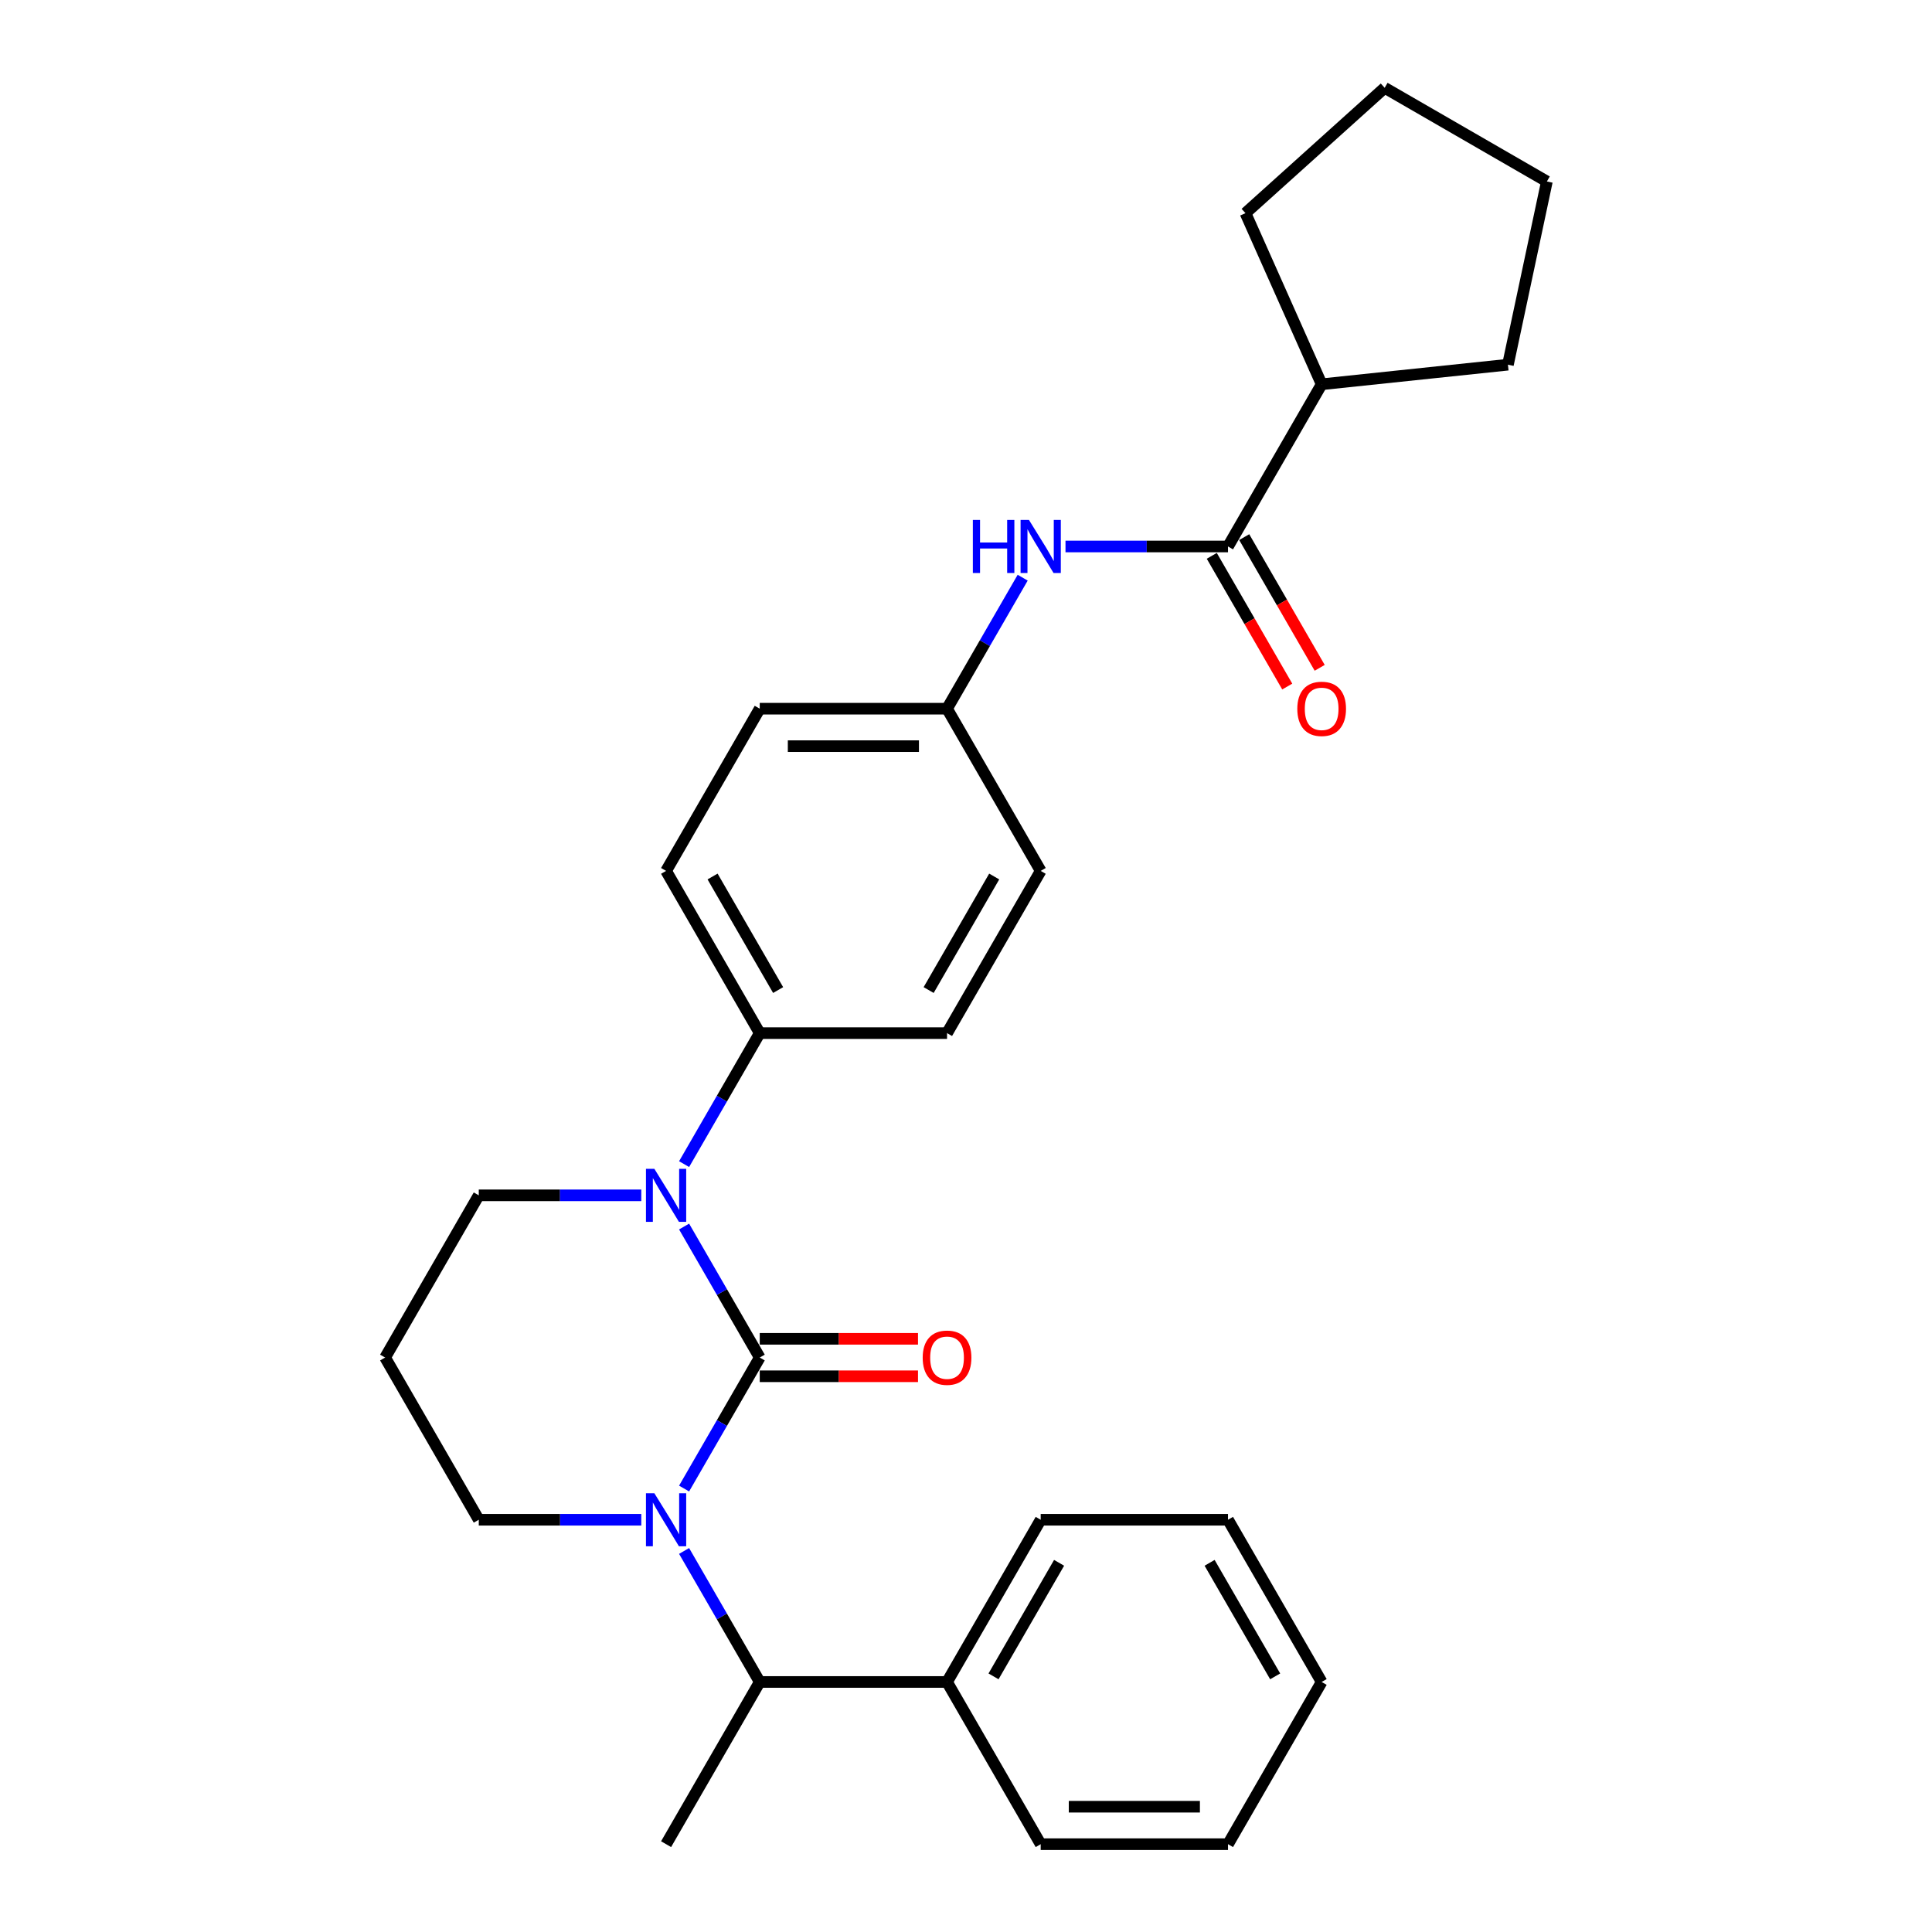 <?xml version='1.0' encoding='iso-8859-1'?>
<svg version='1.1' baseProfile='full'
              xmlns='http://www.w3.org/2000/svg'
                      xmlns:rdkit='http://www.rdkit.org/xml'
                      xmlns:xlink='http://www.w3.org/1999/xlink'
                  xml:space='preserve'
width='1000px' height='1000px' viewBox='0 0 1000 1000'>
<!-- END OF HEADER -->
<rect style='opacity:1.0;fill:#FFFFFF;stroke:none' width='1000' height='1000' x='0' y='0'> </rect>
<path class='bond-0' d='M 684.087,198.895 L 644.654,110.327' style='fill:none;fill-rule:evenodd;stroke:#000000;stroke-width:6px;stroke-linecap:butt;stroke-linejoin:miter;stroke-opacity:1' />
<path class='bond-1' d='M 684.087,198.895 L 780.506,188.761' style='fill:none;fill-rule:evenodd;stroke:#000000;stroke-width:6px;stroke-linecap:butt;stroke-linejoin:miter;stroke-opacity:1' />
<path class='bond-2' d='M 684.087,198.895 L 635.612,282.856' style='fill:none;fill-rule:evenodd;stroke:#000000;stroke-width:6px;stroke-linecap:butt;stroke-linejoin:miter;stroke-opacity:1' />
<path class='bond-3' d='M 551.498,282.856 L 593.555,282.856' style='fill:none;fill-rule:evenodd;stroke:#0000FF;stroke-width:6px;stroke-linecap:butt;stroke-linejoin:miter;stroke-opacity:1' />
<path class='bond-3' d='M 593.555,282.856 L 635.612,282.856' style='fill:none;fill-rule:evenodd;stroke:#000000;stroke-width:6px;stroke-linecap:butt;stroke-linejoin:miter;stroke-opacity:1' />
<path class='bond-4' d='M 529.337,299.008 L 509.762,332.913' style='fill:none;fill-rule:evenodd;stroke:#0000FF;stroke-width:6px;stroke-linecap:butt;stroke-linejoin:miter;stroke-opacity:1' />
<path class='bond-4' d='M 509.762,332.913 L 490.187,366.817' style='fill:none;fill-rule:evenodd;stroke:#000000;stroke-width:6px;stroke-linecap:butt;stroke-linejoin:miter;stroke-opacity:1' />
<path class='bond-5' d='M 627.216,287.704 L 646.746,321.531' style='fill:none;fill-rule:evenodd;stroke:#000000;stroke-width:6px;stroke-linecap:butt;stroke-linejoin:miter;stroke-opacity:1' />
<path class='bond-5' d='M 646.746,321.531 L 666.276,355.358' style='fill:none;fill-rule:evenodd;stroke:#FF0000;stroke-width:6px;stroke-linecap:butt;stroke-linejoin:miter;stroke-opacity:1' />
<path class='bond-5' d='M 644.008,278.009 L 663.538,311.836' style='fill:none;fill-rule:evenodd;stroke:#000000;stroke-width:6px;stroke-linecap:butt;stroke-linejoin:miter;stroke-opacity:1' />
<path class='bond-5' d='M 663.538,311.836 L 683.068,345.663' style='fill:none;fill-rule:evenodd;stroke:#FF0000;stroke-width:6px;stroke-linecap:butt;stroke-linejoin:miter;stroke-opacity:1' />
<path class='bond-6' d='M 644.654,110.327 L 716.702,45.455' style='fill:none;fill-rule:evenodd;stroke:#000000;stroke-width:6px;stroke-linecap:butt;stroke-linejoin:miter;stroke-opacity:1' />
<path class='bond-7' d='M 393.237,702.662 L 373.662,736.567' style='fill:none;fill-rule:evenodd;stroke:#000000;stroke-width:6px;stroke-linecap:butt;stroke-linejoin:miter;stroke-opacity:1' />
<path class='bond-7' d='M 373.662,736.567 L 354.087,770.471' style='fill:none;fill-rule:evenodd;stroke:#0000FF;stroke-width:6px;stroke-linecap:butt;stroke-linejoin:miter;stroke-opacity:1' />
<path class='bond-8' d='M 393.237,702.662 L 373.662,668.757' style='fill:none;fill-rule:evenodd;stroke:#000000;stroke-width:6px;stroke-linecap:butt;stroke-linejoin:miter;stroke-opacity:1' />
<path class='bond-8' d='M 373.662,668.757 L 354.087,634.853' style='fill:none;fill-rule:evenodd;stroke:#0000FF;stroke-width:6px;stroke-linecap:butt;stroke-linejoin:miter;stroke-opacity:1' />
<path class='bond-9' d='M 393.237,712.357 L 434.198,712.357' style='fill:none;fill-rule:evenodd;stroke:#000000;stroke-width:6px;stroke-linecap:butt;stroke-linejoin:miter;stroke-opacity:1' />
<path class='bond-9' d='M 434.198,712.357 L 475.16,712.357' style='fill:none;fill-rule:evenodd;stroke:#FF0000;stroke-width:6px;stroke-linecap:butt;stroke-linejoin:miter;stroke-opacity:1' />
<path class='bond-9' d='M 393.237,692.967 L 434.198,692.967' style='fill:none;fill-rule:evenodd;stroke:#000000;stroke-width:6px;stroke-linecap:butt;stroke-linejoin:miter;stroke-opacity:1' />
<path class='bond-9' d='M 434.198,692.967 L 475.16,692.967' style='fill:none;fill-rule:evenodd;stroke:#FF0000;stroke-width:6px;stroke-linecap:butt;stroke-linejoin:miter;stroke-opacity:1' />
<path class='bond-10' d='M 331.926,786.623 L 289.869,786.623' style='fill:none;fill-rule:evenodd;stroke:#0000FF;stroke-width:6px;stroke-linecap:butt;stroke-linejoin:miter;stroke-opacity:1' />
<path class='bond-10' d='M 289.869,786.623 L 247.812,786.623' style='fill:none;fill-rule:evenodd;stroke:#000000;stroke-width:6px;stroke-linecap:butt;stroke-linejoin:miter;stroke-opacity:1' />
<path class='bond-11' d='M 354.087,802.775 L 373.662,836.68' style='fill:none;fill-rule:evenodd;stroke:#0000FF;stroke-width:6px;stroke-linecap:butt;stroke-linejoin:miter;stroke-opacity:1' />
<path class='bond-11' d='M 373.662,836.68 L 393.237,870.584' style='fill:none;fill-rule:evenodd;stroke:#000000;stroke-width:6px;stroke-linecap:butt;stroke-linejoin:miter;stroke-opacity:1' />
<path class='bond-12' d='M 247.812,786.623 L 199.337,702.662' style='fill:none;fill-rule:evenodd;stroke:#000000;stroke-width:6px;stroke-linecap:butt;stroke-linejoin:miter;stroke-opacity:1' />
<path class='bond-13' d='M 199.337,702.662 L 247.812,618.701' style='fill:none;fill-rule:evenodd;stroke:#000000;stroke-width:6px;stroke-linecap:butt;stroke-linejoin:miter;stroke-opacity:1' />
<path class='bond-14' d='M 247.812,618.701 L 289.869,618.701' style='fill:none;fill-rule:evenodd;stroke:#000000;stroke-width:6px;stroke-linecap:butt;stroke-linejoin:miter;stroke-opacity:1' />
<path class='bond-14' d='M 289.869,618.701 L 331.926,618.701' style='fill:none;fill-rule:evenodd;stroke:#0000FF;stroke-width:6px;stroke-linecap:butt;stroke-linejoin:miter;stroke-opacity:1' />
<path class='bond-15' d='M 354.087,602.549 L 373.662,568.644' style='fill:none;fill-rule:evenodd;stroke:#0000FF;stroke-width:6px;stroke-linecap:butt;stroke-linejoin:miter;stroke-opacity:1' />
<path class='bond-15' d='M 373.662,568.644 L 393.237,534.74' style='fill:none;fill-rule:evenodd;stroke:#000000;stroke-width:6px;stroke-linecap:butt;stroke-linejoin:miter;stroke-opacity:1' />
<path class='bond-16' d='M 635.612,786.623 L 684.087,870.584' style='fill:none;fill-rule:evenodd;stroke:#000000;stroke-width:6px;stroke-linecap:butt;stroke-linejoin:miter;stroke-opacity:1' />
<path class='bond-16' d='M 626.091,808.912 L 660.024,867.685' style='fill:none;fill-rule:evenodd;stroke:#000000;stroke-width:6px;stroke-linecap:butt;stroke-linejoin:miter;stroke-opacity:1' />
<path class='bond-17' d='M 635.612,786.623 L 538.662,786.623' style='fill:none;fill-rule:evenodd;stroke:#000000;stroke-width:6px;stroke-linecap:butt;stroke-linejoin:miter;stroke-opacity:1' />
<path class='bond-18' d='M 684.087,870.584 L 635.612,954.545' style='fill:none;fill-rule:evenodd;stroke:#000000;stroke-width:6px;stroke-linecap:butt;stroke-linejoin:miter;stroke-opacity:1' />
<path class='bond-19' d='M 490.187,366.817 L 393.237,366.817' style='fill:none;fill-rule:evenodd;stroke:#000000;stroke-width:6px;stroke-linecap:butt;stroke-linejoin:miter;stroke-opacity:1' />
<path class='bond-19' d='M 475.645,386.207 L 407.78,386.207' style='fill:none;fill-rule:evenodd;stroke:#000000;stroke-width:6px;stroke-linecap:butt;stroke-linejoin:miter;stroke-opacity:1' />
<path class='bond-20' d='M 490.187,366.817 L 538.662,450.778' style='fill:none;fill-rule:evenodd;stroke:#000000;stroke-width:6px;stroke-linecap:butt;stroke-linejoin:miter;stroke-opacity:1' />
<path class='bond-21' d='M 393.237,366.817 L 344.762,450.778' style='fill:none;fill-rule:evenodd;stroke:#000000;stroke-width:6px;stroke-linecap:butt;stroke-linejoin:miter;stroke-opacity:1' />
<path class='bond-22' d='M 538.662,450.778 L 490.187,534.74' style='fill:none;fill-rule:evenodd;stroke:#000000;stroke-width:6px;stroke-linecap:butt;stroke-linejoin:miter;stroke-opacity:1' />
<path class='bond-22' d='M 514.599,453.678 L 480.666,512.45' style='fill:none;fill-rule:evenodd;stroke:#000000;stroke-width:6px;stroke-linecap:butt;stroke-linejoin:miter;stroke-opacity:1' />
<path class='bond-23' d='M 393.237,534.74 L 490.187,534.74' style='fill:none;fill-rule:evenodd;stroke:#000000;stroke-width:6px;stroke-linecap:butt;stroke-linejoin:miter;stroke-opacity:1' />
<path class='bond-24' d='M 393.237,534.74 L 344.762,450.778' style='fill:none;fill-rule:evenodd;stroke:#000000;stroke-width:6px;stroke-linecap:butt;stroke-linejoin:miter;stroke-opacity:1' />
<path class='bond-24' d='M 402.758,512.45 L 368.826,453.678' style='fill:none;fill-rule:evenodd;stroke:#000000;stroke-width:6px;stroke-linecap:butt;stroke-linejoin:miter;stroke-opacity:1' />
<path class='bond-25' d='M 635.612,954.545 L 538.662,954.545' style='fill:none;fill-rule:evenodd;stroke:#000000;stroke-width:6px;stroke-linecap:butt;stroke-linejoin:miter;stroke-opacity:1' />
<path class='bond-25' d='M 621.07,935.155 L 553.205,935.155' style='fill:none;fill-rule:evenodd;stroke:#000000;stroke-width:6px;stroke-linecap:butt;stroke-linejoin:miter;stroke-opacity:1' />
<path class='bond-26' d='M 538.662,954.545 L 490.187,870.584' style='fill:none;fill-rule:evenodd;stroke:#000000;stroke-width:6px;stroke-linecap:butt;stroke-linejoin:miter;stroke-opacity:1' />
<path class='bond-27' d='M 490.187,870.584 L 538.662,786.623' style='fill:none;fill-rule:evenodd;stroke:#000000;stroke-width:6px;stroke-linecap:butt;stroke-linejoin:miter;stroke-opacity:1' />
<path class='bond-27' d='M 514.251,867.685 L 548.183,808.912' style='fill:none;fill-rule:evenodd;stroke:#000000;stroke-width:6px;stroke-linecap:butt;stroke-linejoin:miter;stroke-opacity:1' />
<path class='bond-28' d='M 490.187,870.584 L 393.237,870.584' style='fill:none;fill-rule:evenodd;stroke:#000000;stroke-width:6px;stroke-linecap:butt;stroke-linejoin:miter;stroke-opacity:1' />
<path class='bond-29' d='M 393.237,870.584 L 344.762,954.545' style='fill:none;fill-rule:evenodd;stroke:#000000;stroke-width:6px;stroke-linecap:butt;stroke-linejoin:miter;stroke-opacity:1' />
<path class='bond-30' d='M 780.506,188.761 L 800.663,93.93' style='fill:none;fill-rule:evenodd;stroke:#000000;stroke-width:6px;stroke-linecap:butt;stroke-linejoin:miter;stroke-opacity:1' />
<path class='bond-31' d='M 800.663,93.93 L 716.702,45.455' style='fill:none;fill-rule:evenodd;stroke:#000000;stroke-width:6px;stroke-linecap:butt;stroke-linejoin:miter;stroke-opacity:1' />
<path  class='atom-1' d='M 503.547 269.128
L 507.27 269.128
L 507.27 280.801
L 521.308 280.801
L 521.308 269.128
L 525.031 269.128
L 525.031 296.584
L 521.308 296.584
L 521.308 283.903
L 507.27 283.903
L 507.27 296.584
L 503.547 296.584
L 503.547 269.128
' fill='#0000FF'/>
<path  class='atom-1' d='M 532.593 269.128
L 541.59 283.671
Q 542.482 285.105, 543.917 287.704
Q 545.352 290.302, 545.429 290.457
L 545.429 269.128
L 549.074 269.128
L 549.074 296.584
L 545.313 296.584
L 535.657 280.684
Q 534.532 278.823, 533.33 276.69
Q 532.166 274.557, 531.817 273.898
L 531.817 296.584
L 528.25 296.584
L 528.25 269.128
L 532.593 269.128
' fill='#0000FF'/>
<path  class='atom-3' d='M 671.484 366.895
Q 671.484 360.302, 674.741 356.618
Q 677.999 352.934, 684.087 352.934
Q 690.175 352.934, 693.433 356.618
Q 696.691 360.302, 696.691 366.895
Q 696.691 373.565, 693.394 377.365
Q 690.098 381.127, 684.087 381.127
Q 678.037 381.127, 674.741 377.365
Q 671.484 373.604, 671.484 366.895
M 684.087 378.025
Q 688.275 378.025, 690.525 375.233
Q 692.813 372.402, 692.813 366.895
Q 692.813 361.504, 690.525 358.79
Q 688.275 356.036, 684.087 356.036
Q 679.899 356.036, 677.611 358.751
Q 675.362 361.466, 675.362 366.895
Q 675.362 372.44, 677.611 375.233
Q 679.899 378.025, 684.087 378.025
' fill='#FF0000'/>
<path  class='atom-6' d='M 338.693 772.895
L 347.69 787.438
Q 348.582 788.872, 350.017 791.471
Q 351.452 794.069, 351.529 794.224
L 351.529 772.895
L 355.174 772.895
L 355.174 800.351
L 351.413 800.351
L 341.757 784.451
Q 340.632 782.59, 339.43 780.457
Q 338.266 778.324, 337.917 777.665
L 337.917 800.351
L 334.35 800.351
L 334.35 772.895
L 338.693 772.895
' fill='#0000FF'/>
<path  class='atom-10' d='M 338.693 604.973
L 347.69 619.515
Q 348.582 620.95, 350.017 623.548
Q 351.452 626.147, 351.529 626.302
L 351.529 604.973
L 355.174 604.973
L 355.174 632.429
L 351.413 632.429
L 341.757 616.529
Q 340.632 614.668, 339.43 612.535
Q 338.266 610.402, 337.917 609.743
L 337.917 632.429
L 334.35 632.429
L 334.35 604.973
L 338.693 604.973
' fill='#0000FF'/>
<path  class='atom-12' d='M 477.584 702.74
Q 477.584 696.147, 480.841 692.463
Q 484.099 688.779, 490.187 688.779
Q 496.275 688.779, 499.533 692.463
Q 502.791 696.147, 502.791 702.74
Q 502.791 709.41, 499.494 713.21
Q 496.198 716.972, 490.187 716.972
Q 484.137 716.972, 480.841 713.21
Q 477.584 709.448, 477.584 702.74
M 490.187 713.869
Q 494.375 713.869, 496.625 711.077
Q 498.913 708.246, 498.913 702.74
Q 498.913 697.349, 496.625 694.635
Q 494.375 691.881, 490.187 691.881
Q 485.999 691.881, 483.711 694.596
Q 481.462 697.31, 481.462 702.74
Q 481.462 708.285, 483.711 711.077
Q 485.999 713.869, 490.187 713.869
' fill='#FF0000'/>
</svg>
